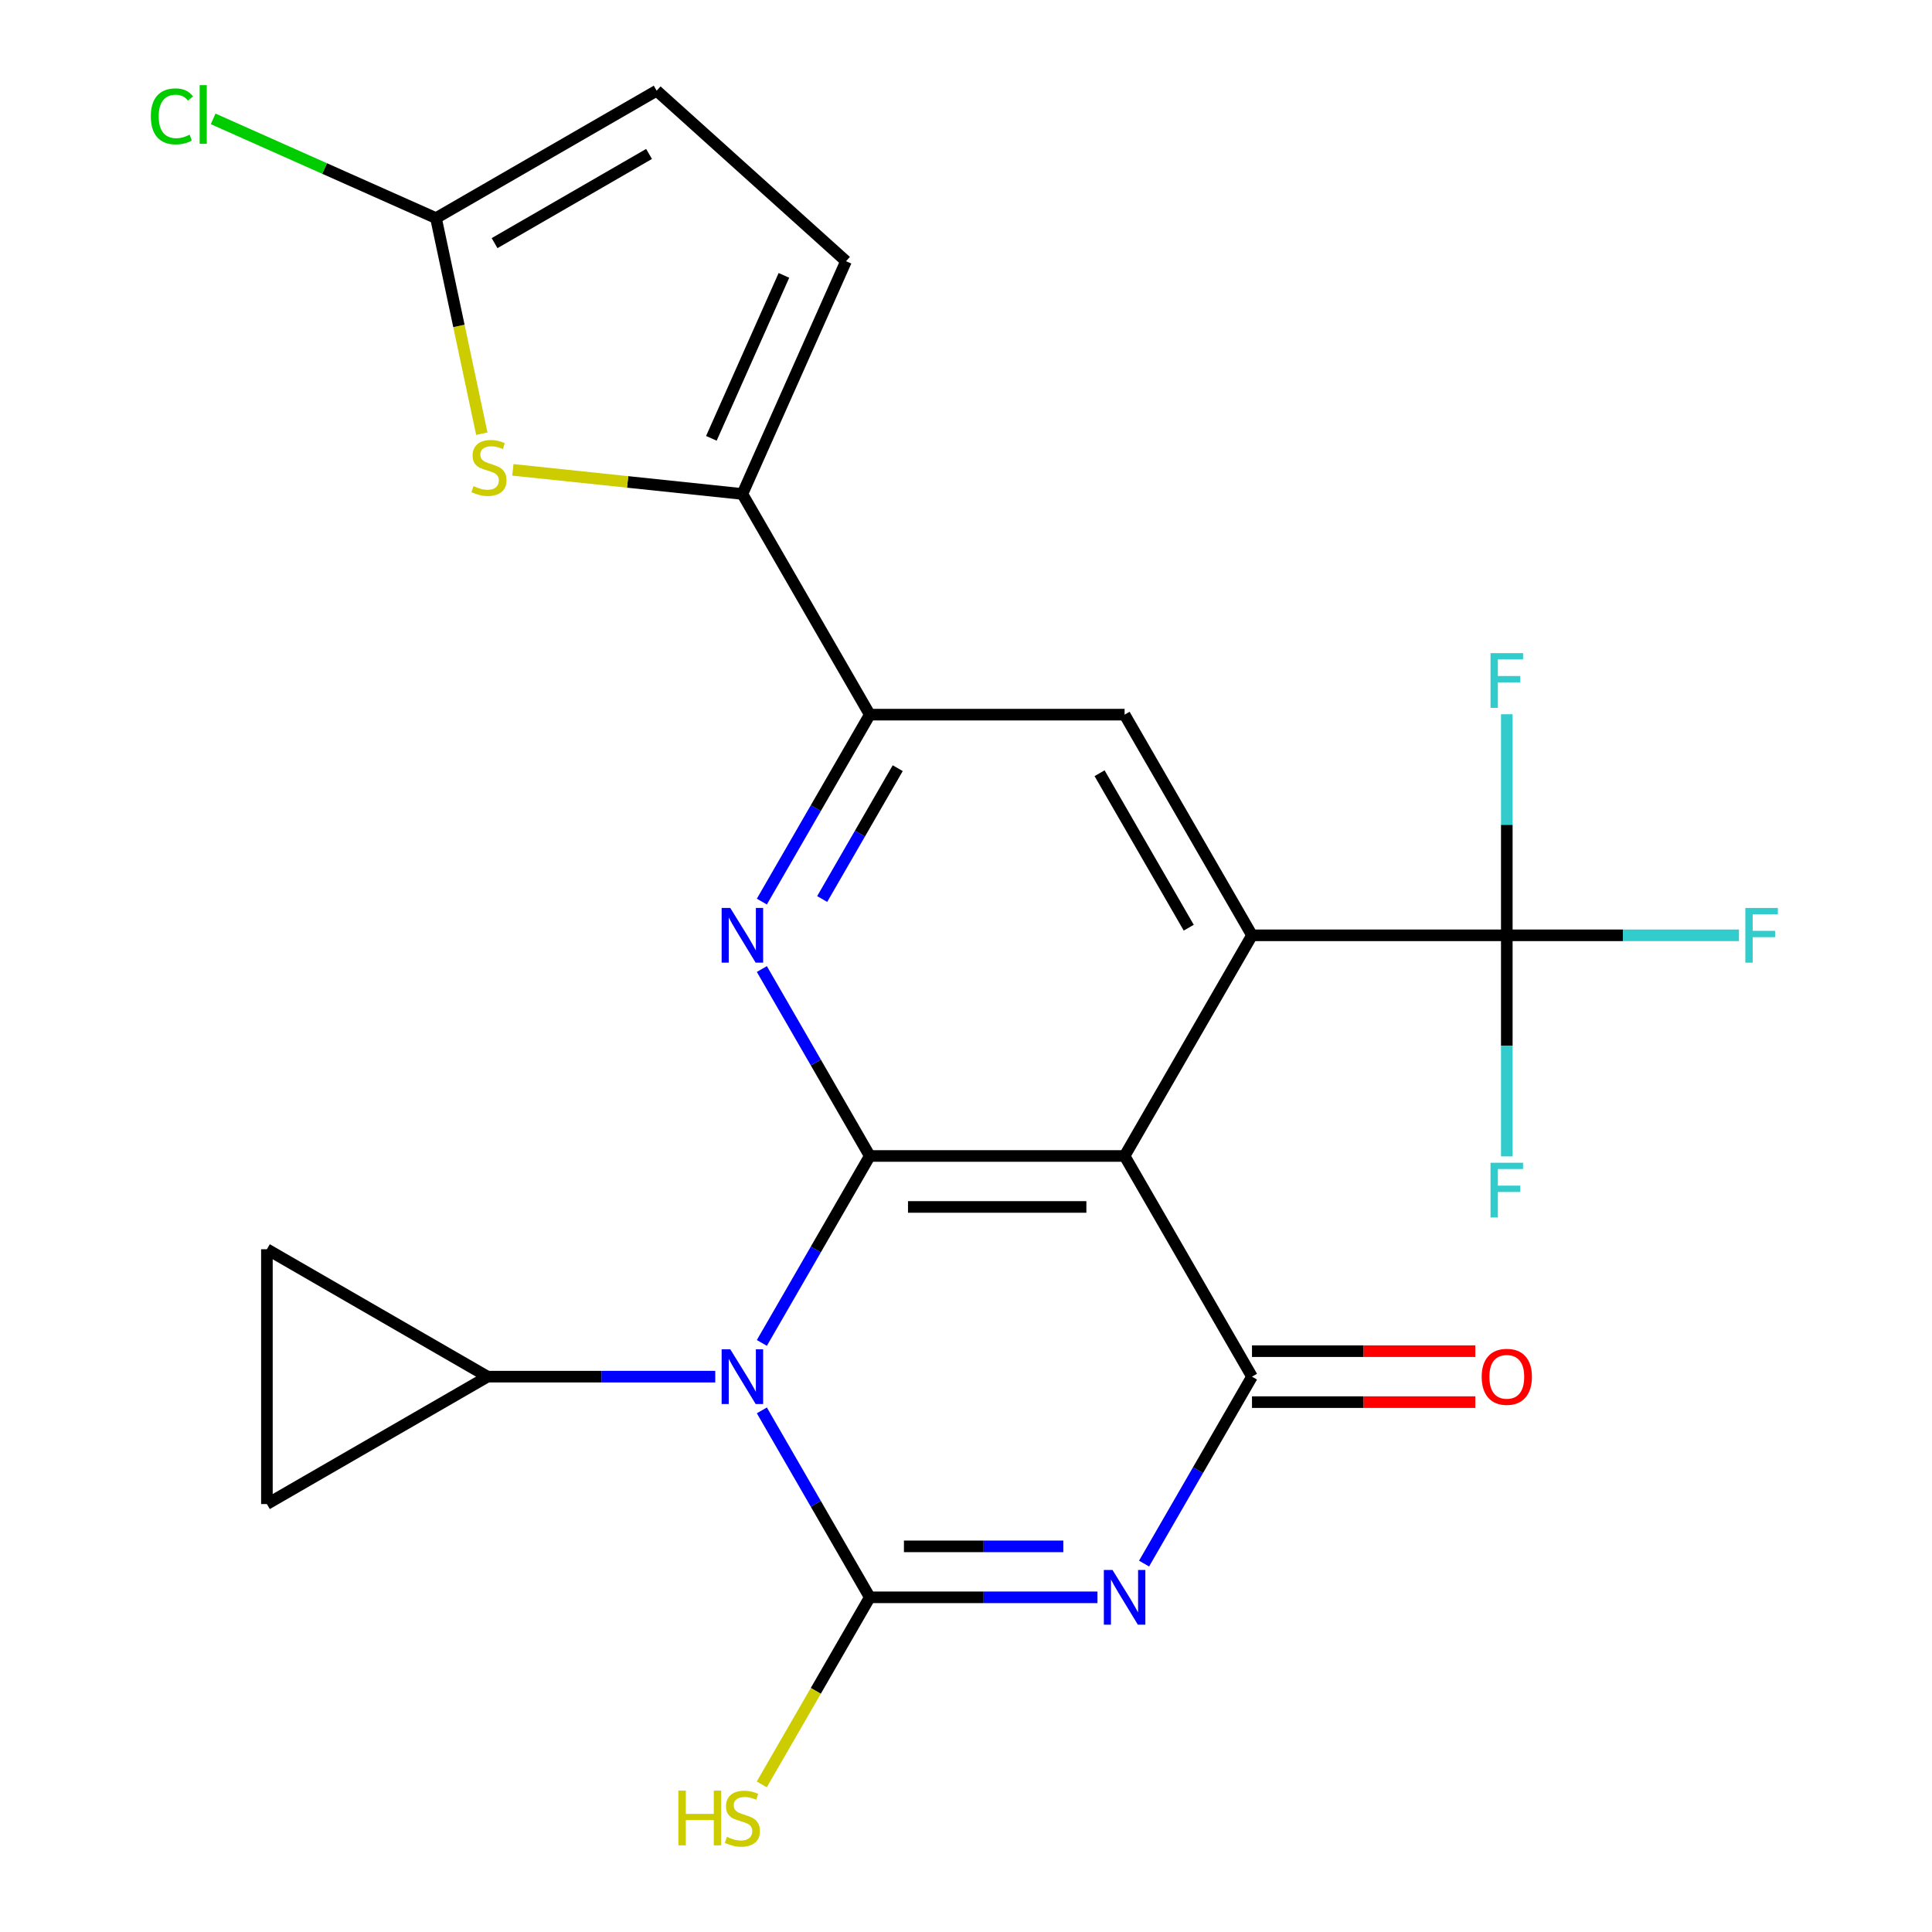 <?xml version='1.0' encoding='iso-8859-1'?>
<svg version='1.1' baseProfile='full'
              xmlns='http://www.w3.org/2000/svg'
                      xmlns:rdkit='http://www.rdkit.org/xml'
                      xmlns:xlink='http://www.w3.org/1999/xlink'
                  xml:space='preserve'
width='1000px' height='1000px' viewBox='0 0 1000 1000'>
<!-- END OF HEADER -->
<rect style='opacity:1.0;fill:#FFFFFF;stroke:none' width='1000' height='1000' x='0' y='0'> </rect>
<path class='bond-0' d='M 394.336,695.096 L 422.268,646.716' style='fill:none;fill-rule:evenodd;stroke:#0000FF;stroke-width:6px;stroke-linecap:butt;stroke-linejoin:miter;stroke-opacity:1' />
<path class='bond-0' d='M 422.268,646.716 L 450.2,598.335' style='fill:none;fill-rule:evenodd;stroke:#000000;stroke-width:6px;stroke-linecap:butt;stroke-linejoin:miter;stroke-opacity:1' />
<path class='bond-1' d='M 394.336,730.01 L 422.268,778.39' style='fill:none;fill-rule:evenodd;stroke:#0000FF;stroke-width:6px;stroke-linecap:butt;stroke-linejoin:miter;stroke-opacity:1' />
<path class='bond-1' d='M 422.268,778.39 L 450.2,826.771' style='fill:none;fill-rule:evenodd;stroke:#000000;stroke-width:6px;stroke-linecap:butt;stroke-linejoin:miter;stroke-opacity:1' />
<path class='bond-11' d='M 370.22,712.553 L 311.295,712.553' style='fill:none;fill-rule:evenodd;stroke:#0000FF;stroke-width:6px;stroke-linecap:butt;stroke-linejoin:miter;stroke-opacity:1' />
<path class='bond-11' d='M 311.295,712.553 L 252.37,712.553' style='fill:none;fill-rule:evenodd;stroke:#000000;stroke-width:6px;stroke-linecap:butt;stroke-linejoin:miter;stroke-opacity:1' />
<path class='bond-3' d='M 450.2,598.335 L 582.088,598.335' style='fill:none;fill-rule:evenodd;stroke:#000000;stroke-width:6px;stroke-linecap:butt;stroke-linejoin:miter;stroke-opacity:1' />
<path class='bond-3' d='M 469.983,624.713 L 562.304,624.713' style='fill:none;fill-rule:evenodd;stroke:#000000;stroke-width:6px;stroke-linecap:butt;stroke-linejoin:miter;stroke-opacity:1' />
<path class='bond-6' d='M 450.2,598.335 L 422.268,549.955' style='fill:none;fill-rule:evenodd;stroke:#000000;stroke-width:6px;stroke-linecap:butt;stroke-linejoin:miter;stroke-opacity:1' />
<path class='bond-6' d='M 422.268,549.955 L 394.336,501.575' style='fill:none;fill-rule:evenodd;stroke:#0000FF;stroke-width:6px;stroke-linecap:butt;stroke-linejoin:miter;stroke-opacity:1' />
<path class='bond-2' d='M 450.2,826.771 L 509.125,826.771' style='fill:none;fill-rule:evenodd;stroke:#000000;stroke-width:6px;stroke-linecap:butt;stroke-linejoin:miter;stroke-opacity:1' />
<path class='bond-2' d='M 509.125,826.771 L 568.05,826.771' style='fill:none;fill-rule:evenodd;stroke:#0000FF;stroke-width:6px;stroke-linecap:butt;stroke-linejoin:miter;stroke-opacity:1' />
<path class='bond-2' d='M 467.878,800.393 L 509.125,800.393' style='fill:none;fill-rule:evenodd;stroke:#000000;stroke-width:6px;stroke-linecap:butt;stroke-linejoin:miter;stroke-opacity:1' />
<path class='bond-2' d='M 509.125,800.393 L 550.373,800.393' style='fill:none;fill-rule:evenodd;stroke:#0000FF;stroke-width:6px;stroke-linecap:butt;stroke-linejoin:miter;stroke-opacity:1' />
<path class='bond-19' d='M 450.2,826.771 L 422.245,875.191' style='fill:none;fill-rule:evenodd;stroke:#000000;stroke-width:6px;stroke-linecap:butt;stroke-linejoin:miter;stroke-opacity:1' />
<path class='bond-19' d='M 422.245,875.191 L 394.289,923.611' style='fill:none;fill-rule:evenodd;stroke:#CCCC00;stroke-width:6px;stroke-linecap:butt;stroke-linejoin:miter;stroke-opacity:1' />
<path class='bond-4' d='M 592.166,809.314 L 620.099,760.933' style='fill:none;fill-rule:evenodd;stroke:#0000FF;stroke-width:6px;stroke-linecap:butt;stroke-linejoin:miter;stroke-opacity:1' />
<path class='bond-4' d='M 620.099,760.933 L 648.031,712.553' style='fill:none;fill-rule:evenodd;stroke:#000000;stroke-width:6px;stroke-linecap:butt;stroke-linejoin:miter;stroke-opacity:1' />
<path class='bond-5' d='M 582.088,598.335 L 648.031,484.118' style='fill:none;fill-rule:evenodd;stroke:#000000;stroke-width:6px;stroke-linecap:butt;stroke-linejoin:miter;stroke-opacity:1' />
<path class='bond-25' d='M 582.088,598.335 L 648.031,712.553' style='fill:none;fill-rule:evenodd;stroke:#000000;stroke-width:6px;stroke-linecap:butt;stroke-linejoin:miter;stroke-opacity:1' />
<path class='bond-18' d='M 648.031,725.742 L 705.826,725.742' style='fill:none;fill-rule:evenodd;stroke:#000000;stroke-width:6px;stroke-linecap:butt;stroke-linejoin:miter;stroke-opacity:1' />
<path class='bond-18' d='M 705.826,725.742 L 763.621,725.742' style='fill:none;fill-rule:evenodd;stroke:#FF0000;stroke-width:6px;stroke-linecap:butt;stroke-linejoin:miter;stroke-opacity:1' />
<path class='bond-18' d='M 648.031,699.364 L 705.826,699.364' style='fill:none;fill-rule:evenodd;stroke:#000000;stroke-width:6px;stroke-linecap:butt;stroke-linejoin:miter;stroke-opacity:1' />
<path class='bond-18' d='M 705.826,699.364 L 763.621,699.364' style='fill:none;fill-rule:evenodd;stroke:#FF0000;stroke-width:6px;stroke-linecap:butt;stroke-linejoin:miter;stroke-opacity:1' />
<path class='bond-7' d='M 648.031,484.118 L 779.918,484.118' style='fill:none;fill-rule:evenodd;stroke:#000000;stroke-width:6px;stroke-linecap:butt;stroke-linejoin:miter;stroke-opacity:1' />
<path class='bond-26' d='M 648.031,484.118 L 582.088,369.9' style='fill:none;fill-rule:evenodd;stroke:#000000;stroke-width:6px;stroke-linecap:butt;stroke-linejoin:miter;stroke-opacity:1' />
<path class='bond-26' d='M 615.296,480.174 L 569.136,400.221' style='fill:none;fill-rule:evenodd;stroke:#000000;stroke-width:6px;stroke-linecap:butt;stroke-linejoin:miter;stroke-opacity:1' />
<path class='bond-8' d='M 394.336,466.661 L 422.268,418.28' style='fill:none;fill-rule:evenodd;stroke:#0000FF;stroke-width:6px;stroke-linecap:butt;stroke-linejoin:miter;stroke-opacity:1' />
<path class='bond-8' d='M 422.268,418.28 L 450.2,369.9' style='fill:none;fill-rule:evenodd;stroke:#000000;stroke-width:6px;stroke-linecap:butt;stroke-linejoin:miter;stroke-opacity:1' />
<path class='bond-8' d='M 425.559,465.335 L 445.112,431.469' style='fill:none;fill-rule:evenodd;stroke:#0000FF;stroke-width:6px;stroke-linecap:butt;stroke-linejoin:miter;stroke-opacity:1' />
<path class='bond-8' d='M 445.112,431.469 L 464.664,397.603' style='fill:none;fill-rule:evenodd;stroke:#000000;stroke-width:6px;stroke-linecap:butt;stroke-linejoin:miter;stroke-opacity:1' />
<path class='bond-20' d='M 779.918,484.118 L 840.003,484.118' style='fill:none;fill-rule:evenodd;stroke:#000000;stroke-width:6px;stroke-linecap:butt;stroke-linejoin:miter;stroke-opacity:1' />
<path class='bond-20' d='M 840.003,484.118 L 900.088,484.118' style='fill:none;fill-rule:evenodd;stroke:#33CCCC;stroke-width:6px;stroke-linecap:butt;stroke-linejoin:miter;stroke-opacity:1' />
<path class='bond-21' d='M 779.918,484.118 L 779.918,426.903' style='fill:none;fill-rule:evenodd;stroke:#000000;stroke-width:6px;stroke-linecap:butt;stroke-linejoin:miter;stroke-opacity:1' />
<path class='bond-21' d='M 779.918,426.903 L 779.918,369.688' style='fill:none;fill-rule:evenodd;stroke:#33CCCC;stroke-width:6px;stroke-linecap:butt;stroke-linejoin:miter;stroke-opacity:1' />
<path class='bond-22' d='M 779.918,484.118 L 779.918,541.333' style='fill:none;fill-rule:evenodd;stroke:#000000;stroke-width:6px;stroke-linecap:butt;stroke-linejoin:miter;stroke-opacity:1' />
<path class='bond-22' d='M 779.918,541.333 L 779.918,598.548' style='fill:none;fill-rule:evenodd;stroke:#33CCCC;stroke-width:6px;stroke-linecap:butt;stroke-linejoin:miter;stroke-opacity:1' />
<path class='bond-9' d='M 450.2,369.9 L 384.257,255.682' style='fill:none;fill-rule:evenodd;stroke:#000000;stroke-width:6px;stroke-linecap:butt;stroke-linejoin:miter;stroke-opacity:1' />
<path class='bond-12' d='M 450.2,369.9 L 582.088,369.9' style='fill:none;fill-rule:evenodd;stroke:#000000;stroke-width:6px;stroke-linecap:butt;stroke-linejoin:miter;stroke-opacity:1' />
<path class='bond-10' d='M 384.257,255.682 L 324.863,249.44' style='fill:none;fill-rule:evenodd;stroke:#000000;stroke-width:6px;stroke-linecap:butt;stroke-linejoin:miter;stroke-opacity:1' />
<path class='bond-10' d='M 324.863,249.44 L 265.469,243.197' style='fill:none;fill-rule:evenodd;stroke:#CCCC00;stroke-width:6px;stroke-linecap:butt;stroke-linejoin:miter;stroke-opacity:1' />
<path class='bond-14' d='M 384.257,255.682 L 437.9,135.197' style='fill:none;fill-rule:evenodd;stroke:#000000;stroke-width:6px;stroke-linecap:butt;stroke-linejoin:miter;stroke-opacity:1' />
<path class='bond-14' d='M 368.206,226.881 L 405.757,142.541' style='fill:none;fill-rule:evenodd;stroke:#000000;stroke-width:6px;stroke-linecap:butt;stroke-linejoin:miter;stroke-opacity:1' />
<path class='bond-13' d='M 249.39,224.479 L 237.531,168.685' style='fill:none;fill-rule:evenodd;stroke:#CCCC00;stroke-width:6px;stroke-linecap:butt;stroke-linejoin:miter;stroke-opacity:1' />
<path class='bond-13' d='M 237.531,168.685 L 225.671,112.891' style='fill:none;fill-rule:evenodd;stroke:#000000;stroke-width:6px;stroke-linecap:butt;stroke-linejoin:miter;stroke-opacity:1' />
<path class='bond-15' d='M 252.37,712.553 L 138.152,778.497' style='fill:none;fill-rule:evenodd;stroke:#000000;stroke-width:6px;stroke-linecap:butt;stroke-linejoin:miter;stroke-opacity:1' />
<path class='bond-16' d='M 252.37,712.553 L 138.152,646.609' style='fill:none;fill-rule:evenodd;stroke:#000000;stroke-width:6px;stroke-linecap:butt;stroke-linejoin:miter;stroke-opacity:1' />
<path class='bond-23' d='M 225.671,112.891 L 167.997,87.213' style='fill:none;fill-rule:evenodd;stroke:#000000;stroke-width:6px;stroke-linecap:butt;stroke-linejoin:miter;stroke-opacity:1' />
<path class='bond-23' d='M 167.997,87.213 L 110.323,61.535' style='fill:none;fill-rule:evenodd;stroke:#00CC00;stroke-width:6px;stroke-linecap:butt;stroke-linejoin:miter;stroke-opacity:1' />
<path class='bond-27' d='M 225.671,112.891 L 339.889,46.948' style='fill:none;fill-rule:evenodd;stroke:#000000;stroke-width:6px;stroke-linecap:butt;stroke-linejoin:miter;stroke-opacity:1' />
<path class='bond-27' d='M 255.993,125.843 L 335.945,79.683' style='fill:none;fill-rule:evenodd;stroke:#000000;stroke-width:6px;stroke-linecap:butt;stroke-linejoin:miter;stroke-opacity:1' />
<path class='bond-17' d='M 437.9,135.197 L 339.889,46.948' style='fill:none;fill-rule:evenodd;stroke:#000000;stroke-width:6px;stroke-linecap:butt;stroke-linejoin:miter;stroke-opacity:1' />
<path class='bond-24' d='M 138.152,778.497 L 138.152,646.609' style='fill:none;fill-rule:evenodd;stroke:#000000;stroke-width:6px;stroke-linecap:butt;stroke-linejoin:miter;stroke-opacity:1' />
<path  class='atom-0' d='M 377.997 698.393
L 387.277 713.393
Q 388.197 714.873, 389.677 717.553
Q 391.157 720.233, 391.237 720.393
L 391.237 698.393
L 394.997 698.393
L 394.997 726.713
L 391.117 726.713
L 381.157 710.313
Q 379.997 708.393, 378.757 706.193
Q 377.557 703.993, 377.197 703.313
L 377.197 726.713
L 373.517 726.713
L 373.517 698.393
L 377.997 698.393
' fill='#0000FF'/>
<path  class='atom-3' d='M 575.828 812.611
L 585.108 827.611
Q 586.028 829.091, 587.508 831.771
Q 588.988 834.451, 589.068 834.611
L 589.068 812.611
L 592.828 812.611
L 592.828 840.931
L 588.948 840.931
L 578.988 824.531
Q 577.828 822.611, 576.588 820.411
Q 575.388 818.211, 575.028 817.531
L 575.028 840.931
L 571.348 840.931
L 571.348 812.611
L 575.828 812.611
' fill='#0000FF'/>
<path  class='atom-7' d='M 377.997 469.958
L 387.277 484.958
Q 388.197 486.438, 389.677 489.118
Q 391.157 491.798, 391.237 491.958
L 391.237 469.958
L 394.997 469.958
L 394.997 498.278
L 391.117 498.278
L 381.157 481.878
Q 379.997 479.958, 378.757 477.758
Q 377.557 475.558, 377.197 474.878
L 377.197 498.278
L 373.517 498.278
L 373.517 469.958
L 377.997 469.958
' fill='#0000FF'/>
<path  class='atom-11' d='M 245.092 251.616
Q 245.412 251.736, 246.732 252.296
Q 248.052 252.856, 249.492 253.216
Q 250.972 253.536, 252.412 253.536
Q 255.092 253.536, 256.652 252.256
Q 258.212 250.936, 258.212 248.656
Q 258.212 247.096, 257.412 246.136
Q 256.652 245.176, 255.452 244.656
Q 254.252 244.136, 252.252 243.536
Q 249.732 242.776, 248.212 242.056
Q 246.732 241.336, 245.652 239.816
Q 244.612 238.296, 244.612 235.736
Q 244.612 232.176, 247.012 229.976
Q 249.452 227.776, 254.252 227.776
Q 257.532 227.776, 261.252 229.336
L 260.332 232.416
Q 256.932 231.016, 254.372 231.016
Q 251.612 231.016, 250.092 232.176
Q 248.572 233.296, 248.612 235.256
Q 248.612 236.776, 249.372 237.696
Q 250.172 238.616, 251.292 239.136
Q 252.452 239.656, 254.372 240.256
Q 256.932 241.056, 258.452 241.856
Q 259.972 242.656, 261.052 244.296
Q 262.172 245.896, 262.172 248.656
Q 262.172 252.576, 259.532 254.696
Q 256.932 256.776, 252.572 256.776
Q 250.052 256.776, 248.132 256.216
Q 246.252 255.696, 244.012 254.776
L 245.092 251.616
' fill='#CCCC00'/>
<path  class='atom-19' d='M 766.918 712.633
Q 766.918 705.833, 770.278 702.033
Q 773.638 698.233, 779.918 698.233
Q 786.198 698.233, 789.558 702.033
Q 792.918 705.833, 792.918 712.633
Q 792.918 719.513, 789.518 723.433
Q 786.118 727.313, 779.918 727.313
Q 773.678 727.313, 770.278 723.433
Q 766.918 719.553, 766.918 712.633
M 779.918 724.113
Q 784.238 724.113, 786.558 721.233
Q 788.918 718.313, 788.918 712.633
Q 788.918 707.073, 786.558 704.273
Q 784.238 701.433, 779.918 701.433
Q 775.598 701.433, 773.238 704.233
Q 770.918 707.033, 770.918 712.633
Q 770.918 718.353, 773.238 721.233
Q 775.598 724.113, 779.918 724.113
' fill='#FF0000'/>
<path  class='atom-20' d='M 351.137 926.828
L 354.977 926.828
L 354.977 938.868
L 369.457 938.868
L 369.457 926.828
L 373.297 926.828
L 373.297 955.148
L 369.457 955.148
L 369.457 942.068
L 354.977 942.068
L 354.977 955.148
L 351.137 955.148
L 351.137 926.828
' fill='#CCCC00'/>
<path  class='atom-20' d='M 376.257 950.748
Q 376.577 950.868, 377.897 951.428
Q 379.217 951.988, 380.657 952.348
Q 382.137 952.668, 383.577 952.668
Q 386.257 952.668, 387.817 951.388
Q 389.377 950.068, 389.377 947.788
Q 389.377 946.228, 388.577 945.268
Q 387.817 944.308, 386.617 943.788
Q 385.417 943.268, 383.417 942.668
Q 380.897 941.908, 379.377 941.188
Q 377.897 940.468, 376.817 938.948
Q 375.777 937.428, 375.777 934.868
Q 375.777 931.308, 378.177 929.108
Q 380.617 926.908, 385.417 926.908
Q 388.697 926.908, 392.417 928.468
L 391.497 931.548
Q 388.097 930.148, 385.537 930.148
Q 382.777 930.148, 381.257 931.308
Q 379.737 932.428, 379.777 934.388
Q 379.777 935.908, 380.537 936.828
Q 381.337 937.748, 382.457 938.268
Q 383.617 938.788, 385.537 939.388
Q 388.097 940.188, 389.617 940.988
Q 391.137 941.788, 392.217 943.428
Q 393.337 945.028, 393.337 947.788
Q 393.337 951.708, 390.697 953.828
Q 388.097 955.908, 383.737 955.908
Q 381.217 955.908, 379.297 955.348
Q 377.417 954.828, 375.177 953.908
L 376.257 950.748
' fill='#CCCC00'/>
<path  class='atom-21' d='M 903.386 469.958
L 920.226 469.958
L 920.226 473.198
L 907.186 473.198
L 907.186 481.798
L 918.786 481.798
L 918.786 485.078
L 907.186 485.078
L 907.186 498.278
L 903.386 498.278
L 903.386 469.958
' fill='#33CCCC'/>
<path  class='atom-22' d='M 771.498 338.07
L 788.338 338.07
L 788.338 341.31
L 775.298 341.31
L 775.298 349.91
L 786.898 349.91
L 786.898 353.19
L 775.298 353.19
L 775.298 366.39
L 771.498 366.39
L 771.498 338.07
' fill='#33CCCC'/>
<path  class='atom-23' d='M 771.498 601.845
L 788.338 601.845
L 788.338 605.085
L 775.298 605.085
L 775.298 613.685
L 786.898 613.685
L 786.898 616.965
L 775.298 616.965
L 775.298 630.165
L 771.498 630.165
L 771.498 601.845
' fill='#33CCCC'/>
<path  class='atom-24' d='M 78.066 60.228
Q 78.066 53.188, 81.346 49.508
Q 84.666 45.788, 90.946 45.788
Q 96.786 45.788, 99.906 49.908
L 97.266 52.068
Q 94.986 49.068, 90.946 49.068
Q 86.666 49.068, 84.386 51.948
Q 82.146 54.788, 82.146 60.228
Q 82.146 65.828, 84.466 68.708
Q 86.826 71.588, 91.386 71.588
Q 94.506 71.588, 98.146 69.708
L 99.266 72.708
Q 97.786 73.668, 95.546 74.228
Q 93.306 74.788, 90.826 74.788
Q 84.666 74.788, 81.346 71.028
Q 78.066 67.268, 78.066 60.228
' fill='#00CC00'/>
<path  class='atom-24' d='M 103.346 44.068
L 107.026 44.068
L 107.026 74.428
L 103.346 74.428
L 103.346 44.068
' fill='#00CC00'/>
</svg>
